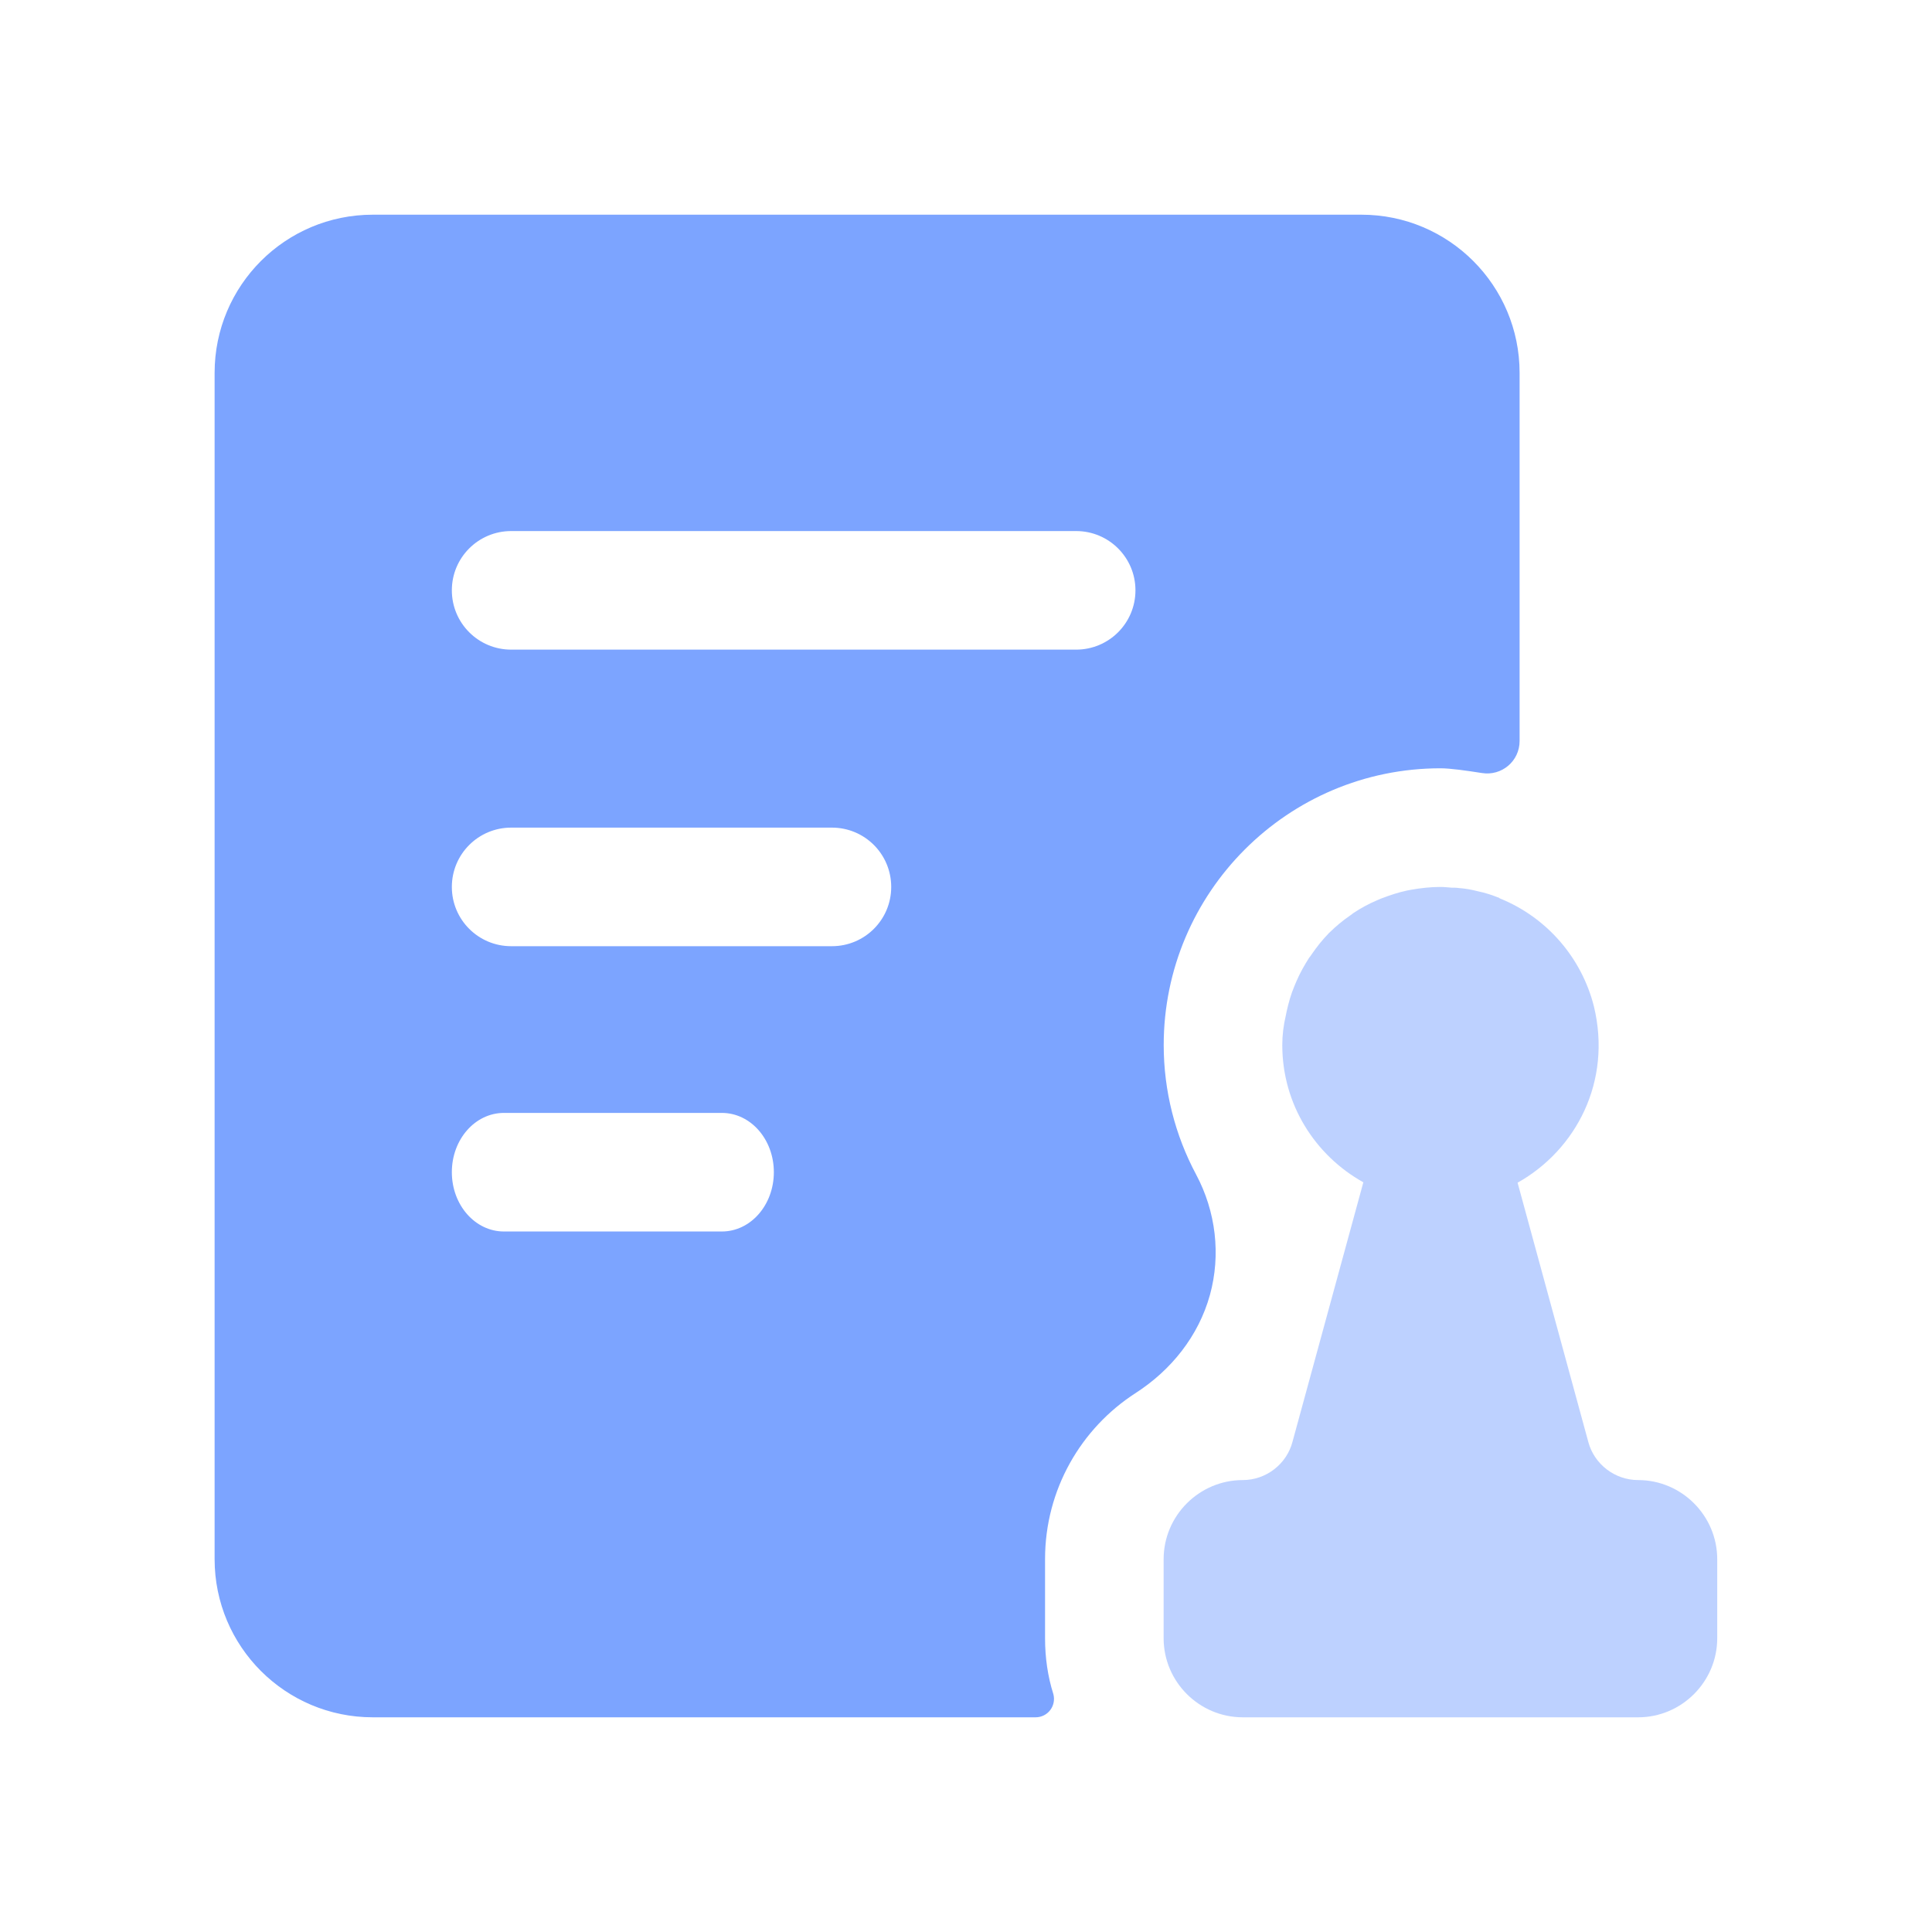 <svg width="24" height="24" viewBox="0 0 24 24" fill="none" xmlns="http://www.w3.org/2000/svg">
<path opacity="0.5" d="M20.35 18.386C20.06 18.386 19.805 18.189 19.731 17.914L18.852 14.692C19.579 14.284 20.026 13.434 19.8 12.501C19.646 11.893 19.212 11.395 18.631 11.16C18.631 11.16 18.626 11.16 18.626 11.155C18.542 11.121 18.454 11.091 18.36 11.072C18.282 11.052 18.203 11.037 18.125 11.032C18.095 11.027 18.066 11.027 18.031 11.027C17.987 11.023 17.938 11.018 17.894 11.018C17.771 11.018 17.648 11.032 17.535 11.052C17.515 11.057 17.501 11.057 17.481 11.062C17.368 11.086 17.265 11.121 17.162 11.16C17.142 11.17 17.122 11.175 17.103 11.185C17 11.229 16.901 11.283 16.813 11.342C16.798 11.352 16.788 11.361 16.774 11.371C16.68 11.435 16.592 11.509 16.513 11.587C16.513 11.587 16.508 11.587 16.508 11.592C16.43 11.671 16.356 11.764 16.292 11.858C16.282 11.872 16.273 11.887 16.263 11.897C16.204 11.99 16.15 12.084 16.106 12.187C16.096 12.206 16.091 12.226 16.081 12.246C16.037 12.349 16.007 12.457 15.983 12.565C15.978 12.58 15.978 12.599 15.973 12.614C15.944 12.737 15.929 12.86 15.929 12.982C15.929 13.719 16.337 14.353 16.936 14.687L16.056 17.91C15.983 18.189 15.727 18.386 15.438 18.386C14.897 18.386 14.455 18.828 14.455 19.369V20.351C14.455 20.891 14.897 21.333 15.438 21.333H20.35C20.89 21.333 21.332 20.891 21.332 20.351V19.369C21.332 18.828 20.89 18.386 20.35 18.386Z" fill="#7CA4FF"/>
<path d="M14.858 14.589C14.598 14.102 14.456 13.552 14.456 12.982C14.456 11.086 15.998 9.544 17.894 9.544C18.017 9.544 18.218 9.573 18.41 9.603C18.655 9.642 18.877 9.455 18.877 9.205V4.632C18.877 3.546 17.997 2.667 16.912 2.667H4.631C3.545 2.667 2.666 3.546 2.666 4.632V19.368C2.666 20.454 3.545 21.333 4.631 21.333H12.864C13.016 21.333 13.124 21.191 13.085 21.044C13.016 20.827 12.982 20.592 12.982 20.351V19.368C12.982 18.504 13.429 17.742 14.107 17.305C14.549 17.02 14.888 16.598 15.03 16.087C15.168 15.586 15.104 15.05 14.858 14.589ZM8.967 15.298H6.26C5.902 15.298 5.613 14.969 5.613 14.561C5.613 14.154 5.902 13.825 6.26 13.825H8.967C9.325 13.825 9.613 14.154 9.613 14.561C9.613 14.969 9.325 15.298 8.967 15.298ZM10.334 11.754H6.35C5.943 11.754 5.613 11.425 5.613 11.018C5.613 10.61 5.943 10.281 6.35 10.281H10.334C10.742 10.281 11.071 10.61 11.071 11.018C11.071 11.425 10.742 11.754 10.334 11.754ZM6.35 8.07C5.943 8.07 5.613 7.741 5.613 7.333C5.613 6.926 5.943 6.597 6.35 6.597H13.368C13.775 6.597 14.105 6.926 14.105 7.333C14.105 7.741 13.775 8.07 13.368 8.07H6.35Z" fill="#7CA4FF"/>
</svg>
